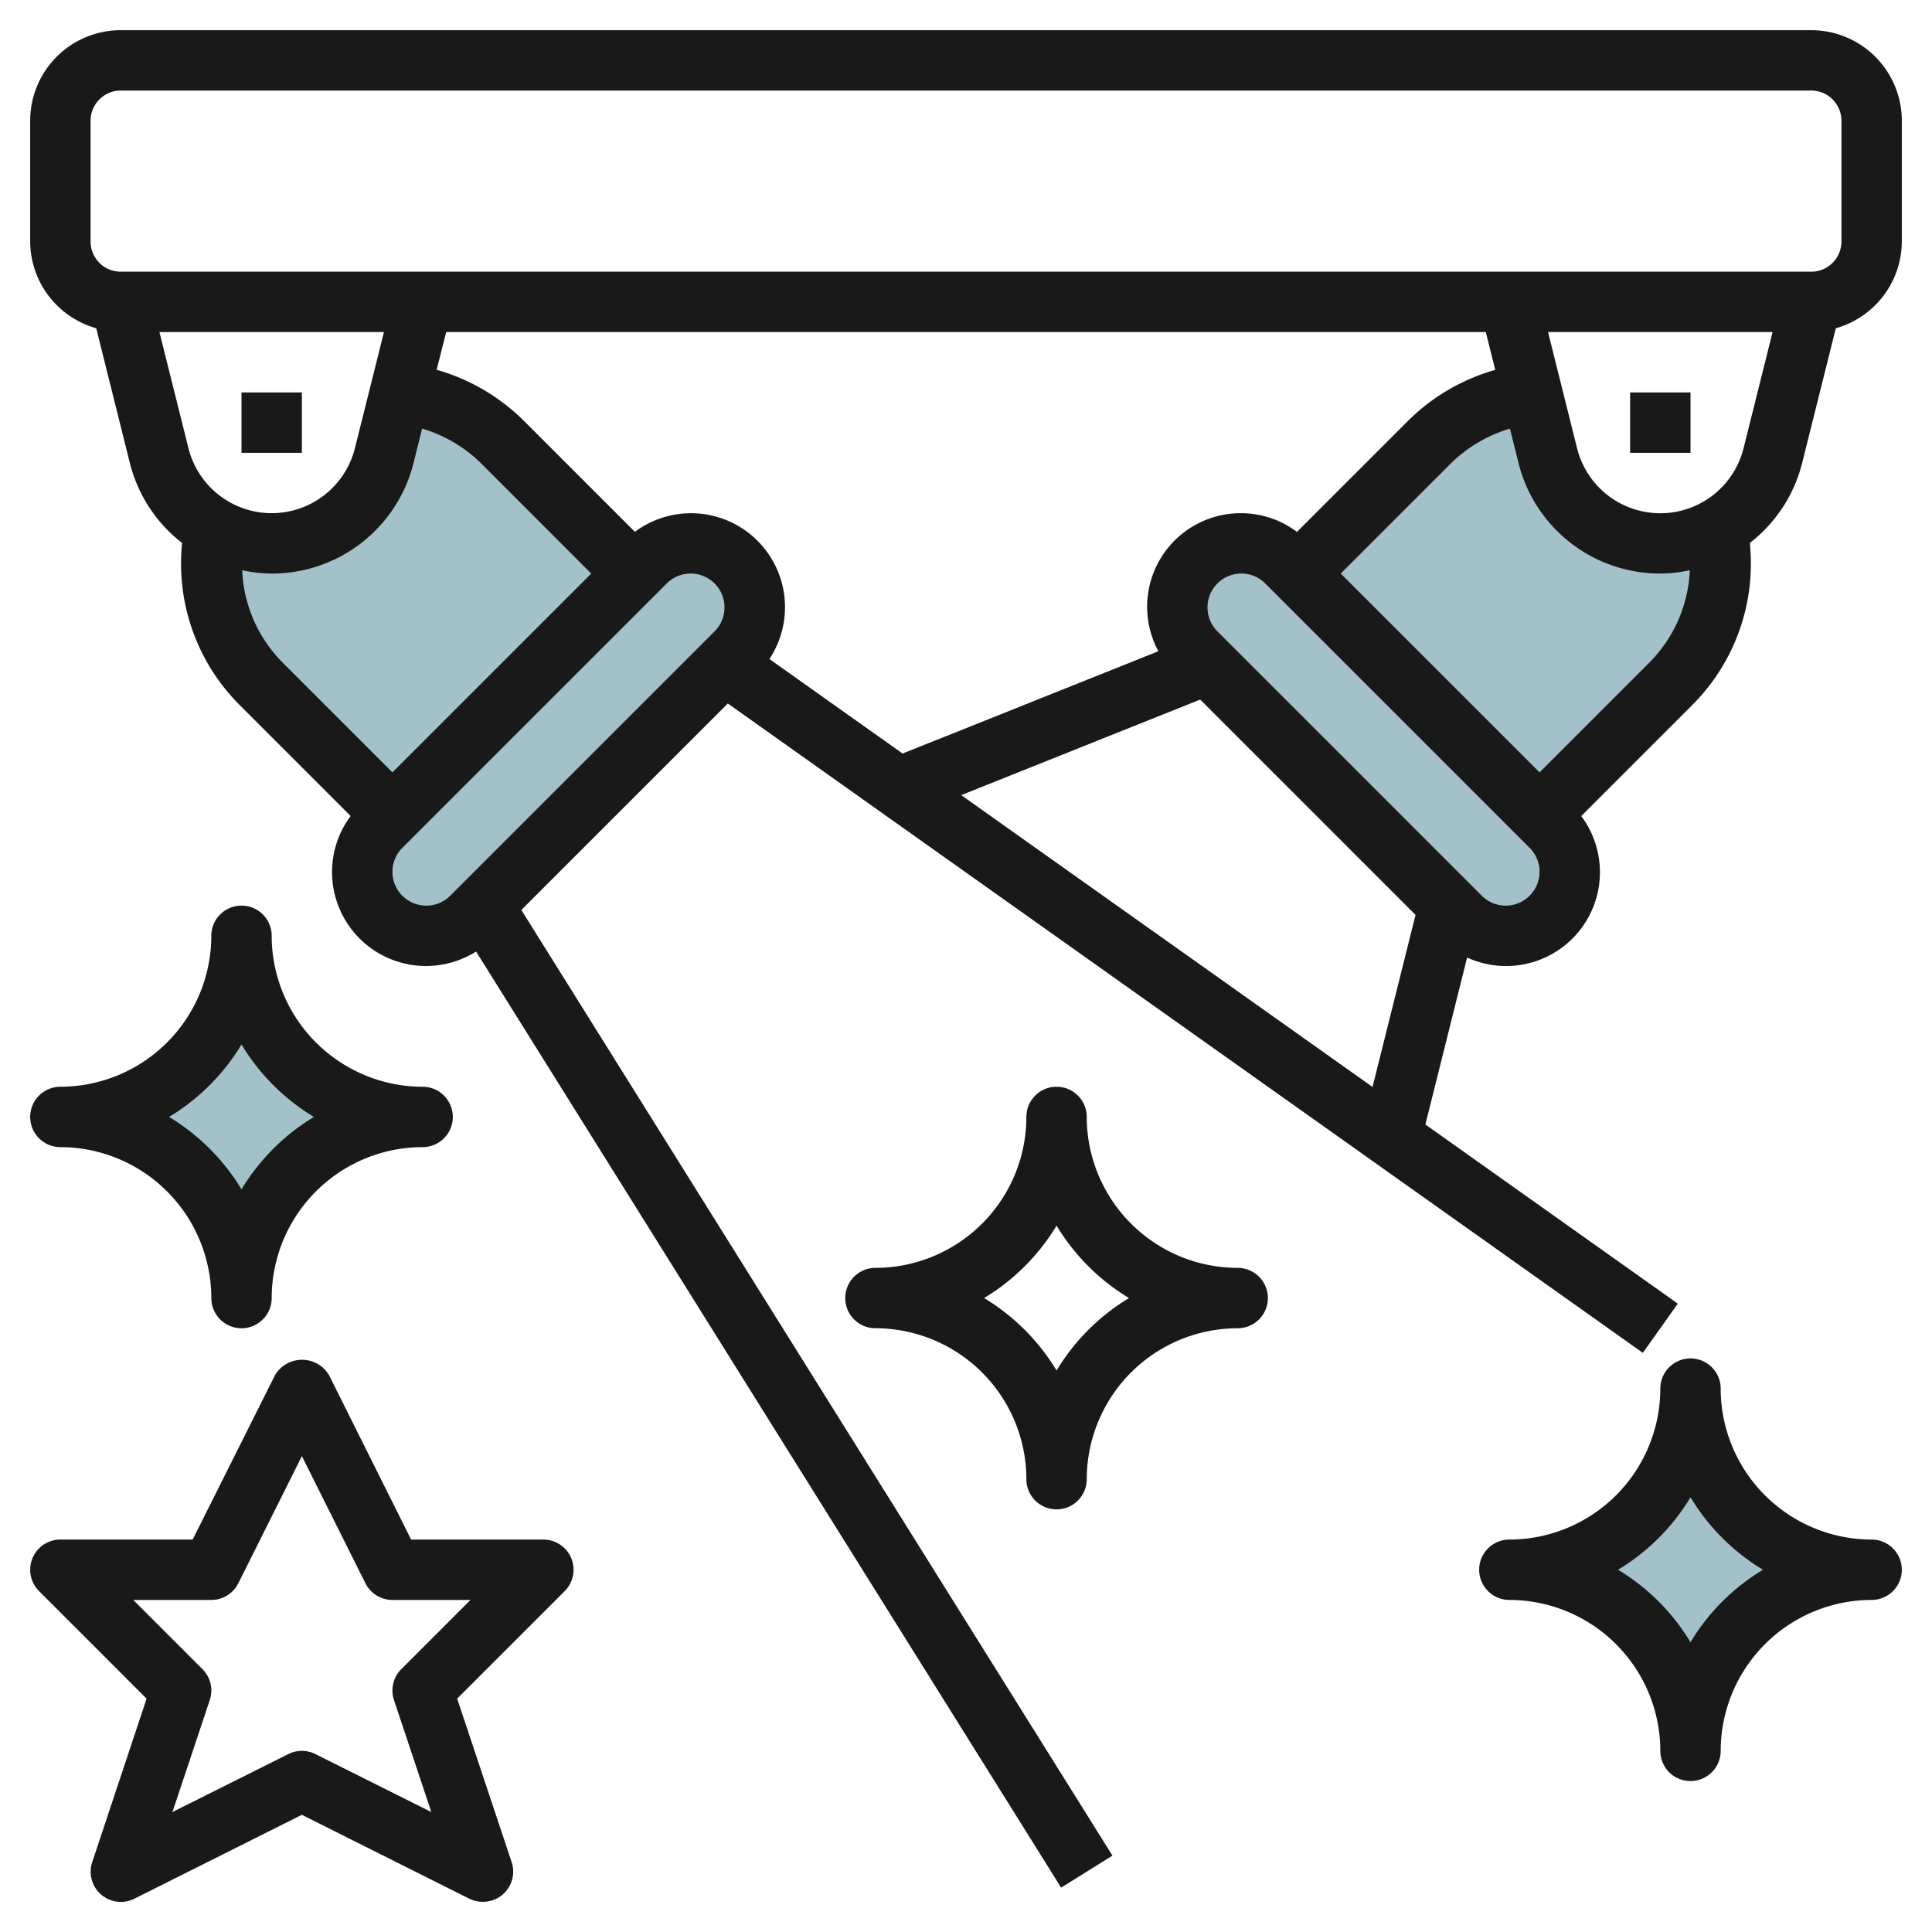<svg id="Layer_3" height="512" viewBox="0 0 64 64" width="512" xmlns="http://www.w3.org/2000/svg" data-name="Layer 3"><path d="m51 27 4.343-4.343a5.657 5.657 0 0 0 1.657-4 5.657 5.657 0 0 0 -.117-1.15 3.828 3.828 0 0 1 -1.883.493 3.843 3.843 0 0 1 -3.728-2.91l-.514-2.06a5.658 5.658 0 0 0 -3.415 1.627l-4.343 4.343z" fill="#a3c1ca"/><path d="m42.621 18.621 8.758 8.758a2.12 2.12 0 0 1 .621 1.5 2.122 2.122 0 0 1 -2.121 2.121 2.12 2.12 0 0 1 -1.5-.621l-8.758-8.758a2.12 2.12 0 0 1 -.621-1.5 2.122 2.122 0 0 1 2.121-2.121 2.12 2.12 0 0 1 1.5.621z" fill="#a3c1ca"/><path d="m13 27-4.343-4.343a5.657 5.657 0 0 1 -1.657-4 5.657 5.657 0 0 1 .117-1.15 3.828 3.828 0 0 0 1.883.493 3.843 3.843 0 0 0 3.728-2.91l.514-2.06a5.658 5.658 0 0 1 3.415 1.627l4.343 4.343z" fill="#a3c1ca"/><path d="m21.379 18.621-8.758 8.758a2.12 2.12 0 0 0 -.621 1.5 2.122 2.122 0 0 0 2.121 2.121 2.12 2.12 0 0 0 1.5-.621l8.758-8.758a2.12 2.12 0 0 0 .621-1.5 2.122 2.122 0 0 0 -2.121-2.121 2.12 2.12 0 0 0 -1.5.621z" fill="#a3c1ca"/><path d="m2 37a6 6 0 0 1 6 6 6 6 0 0 1 6-6 6 6 0 0 1 -6-6 6 6 0 0 1 -6 6z" fill="#a3c1ca"/><path d="m50 52a6 6 0 0 1 6 6 6 6 0 0 1 6-6 6 6 0 0 1 -6-6 6 6 0 0 1 -6 6z" fill="#a3c1ca"/><g fill="#191919"><path d="m60 1h-56a3 3 0 0 0 -3 3v4a3 3 0 0 0 2.188 2.874l1.112 4.458a4.837 4.837 0 0 0 1.732 2.654c-.022.222-.034.446-.034.671a6.612 6.612 0 0 0 1.95 4.707l3.668 3.668a3.09 3.09 0 0 0 -.616 1.847 3.112 3.112 0 0 0 4.771 2.642l19.38 31.009 1.7-1.06-19.581-31.326 6.84-6.84 30.311 21.511 1.158-1.63-8.361-5.934 1.382-5.531a3.108 3.108 0 0 0 3.781-4.688l3.668-3.668a6.612 6.612 0 0 0 1.951-4.707c0-.225-.012-.449-.034-.671a4.837 4.837 0 0 0 1.734-2.654l1.114-4.458a3 3 0 0 0 2.186-2.874v-4a3 3 0 0 0 -3-3zm-54.719 10h7.438l-.962 3.847a2.842 2.842 0 0 1 -5.514 0zm43.938 0 .313 1.252a6.682 6.682 0 0 0 -2.9 1.7l-3.668 3.668a3.09 3.09 0 0 0 -1.843-.62 3.1 3.1 0 0 0 -2.748 4.573l-8.473 3.389-4.412-3.131a3.113 3.113 0 0 0 -4.457-4.213l-3.667-3.668a6.682 6.682 0 0 0 -2.9-1.7l.317-1.25zm-41.2 7.89a4.787 4.787 0 0 0 .981.11 4.835 4.835 0 0 0 4.7-3.668l.283-1.134a4.666 4.666 0 0 1 1.969 1.166l3.634 3.636-6.586 6.586-3.636-3.636a4.611 4.611 0 0 1 -1.341-3.06zm6.102 11.11a1.121 1.121 0 0 1 -.793-1.914l8.758-8.758a1.121 1.121 0 0 1 1.586 1.586l-8.758 8.758a1.117 1.117 0 0 1 -.793.328zm17.722-3.66 7.916-3.166 7.133 7.133-1.425 5.7zm18.036 3.66a1.117 1.117 0 0 1 -.793-.328l-8.758-8.758a1.121 1.121 0 0 1 1.586-1.586l8.758 8.758a1.121 1.121 0 0 1 -.793 1.914zm4.757-8.05-3.636 3.636-6.586-6.586 3.636-3.636a4.666 4.666 0 0 1 1.969-1.164l.283 1.134a4.835 4.835 0 0 0 4.698 3.666 4.787 4.787 0 0 0 .977-.11 4.611 4.611 0 0 1 -1.341 3.06zm3.121-7.1a2.842 2.842 0 0 1 -5.514 0l-.962-3.85h7.438zm3.243-6.85a1 1 0 0 1 -1 1h-56a1 1 0 0 1 -1-1v-4a1 1 0 0 1 1-1h56a1 1 0 0 1 1 1z"/><path d="m8 13h2v2h-2z"/><path d="m54 13h2v2h-2z"/><path d="m18 51h-4.382l-2.718-5.447a1.042 1.042 0 0 0 -1.79 0l-2.728 5.447h-4.382a1 1 0 0 0 -.707 1.707l3.563 3.563-1.8 5.414a1 1 0 0 0 1.4 1.211l5.544-2.777 5.553 2.782a1.011 1.011 0 0 0 .447.1 1 1 0 0 0 .949-1.316l-1.805-5.414 3.563-3.563a1 1 0 0 0 -.707-1.707zm-4.707 4.293a1 1 0 0 0 -.242 1.023l1.237 3.71-3.841-1.921a1 1 0 0 0 -.894 0l-3.841 1.921 1.237-3.71a1 1 0 0 0 -.242-1.023l-2.293-2.293h2.586a1 1 0 0 0 .895-.553l2.105-4.211 2.105 4.211a1 1 0 0 0 .895.553h2.586z"/><path d="m8 30a1 1 0 0 0 -1 1 5.006 5.006 0 0 1 -5 5 1 1 0 0 0 0 2 5.008 5.008 0 0 1 5 4.926v.074a1 1 0 0 0 2 0 5.006 5.006 0 0 1 5-5 1 1 0 0 0 0-2 5.008 5.008 0 0 1 -5-4.926v-.074a1 1 0 0 0 -1-1zm2.4 7a7.054 7.054 0 0 0 -2.4 2.4 7.054 7.054 0 0 0 -2.4-2.4 7.054 7.054 0 0 0 2.4-2.4 7.054 7.054 0 0 0 2.4 2.4z"/><path d="m62 51a5.008 5.008 0 0 1 -5-4.926v-.074a1 1 0 0 0 -2 0 5.006 5.006 0 0 1 -5 5 1 1 0 0 0 0 2 5.008 5.008 0 0 1 5 4.926v.074a1 1 0 0 0 2 0 5.006 5.006 0 0 1 5-5 1 1 0 0 0 0-2zm-6 3.4a7.054 7.054 0 0 0 -2.4-2.4 7.054 7.054 0 0 0 2.4-2.4 7.054 7.054 0 0 0 2.4 2.4 7.054 7.054 0 0 0 -2.4 2.4z"/><path d="m35 50a1 1 0 0 0 1-1 5.006 5.006 0 0 1 5-5 1 1 0 0 0 0-2 5.008 5.008 0 0 1 -5-4.926v-.074a1 1 0 0 0 -2 0 5.006 5.006 0 0 1 -5 5 1 1 0 0 0 0 2 5.008 5.008 0 0 1 5 4.926v.074a1 1 0 0 0 1 1zm-2.4-7a7.054 7.054 0 0 0 2.4-2.4 7.054 7.054 0 0 0 2.4 2.4 7.054 7.054 0 0 0 -2.4 2.4 7.054 7.054 0 0 0 -2.4-2.4z"/></g></svg>